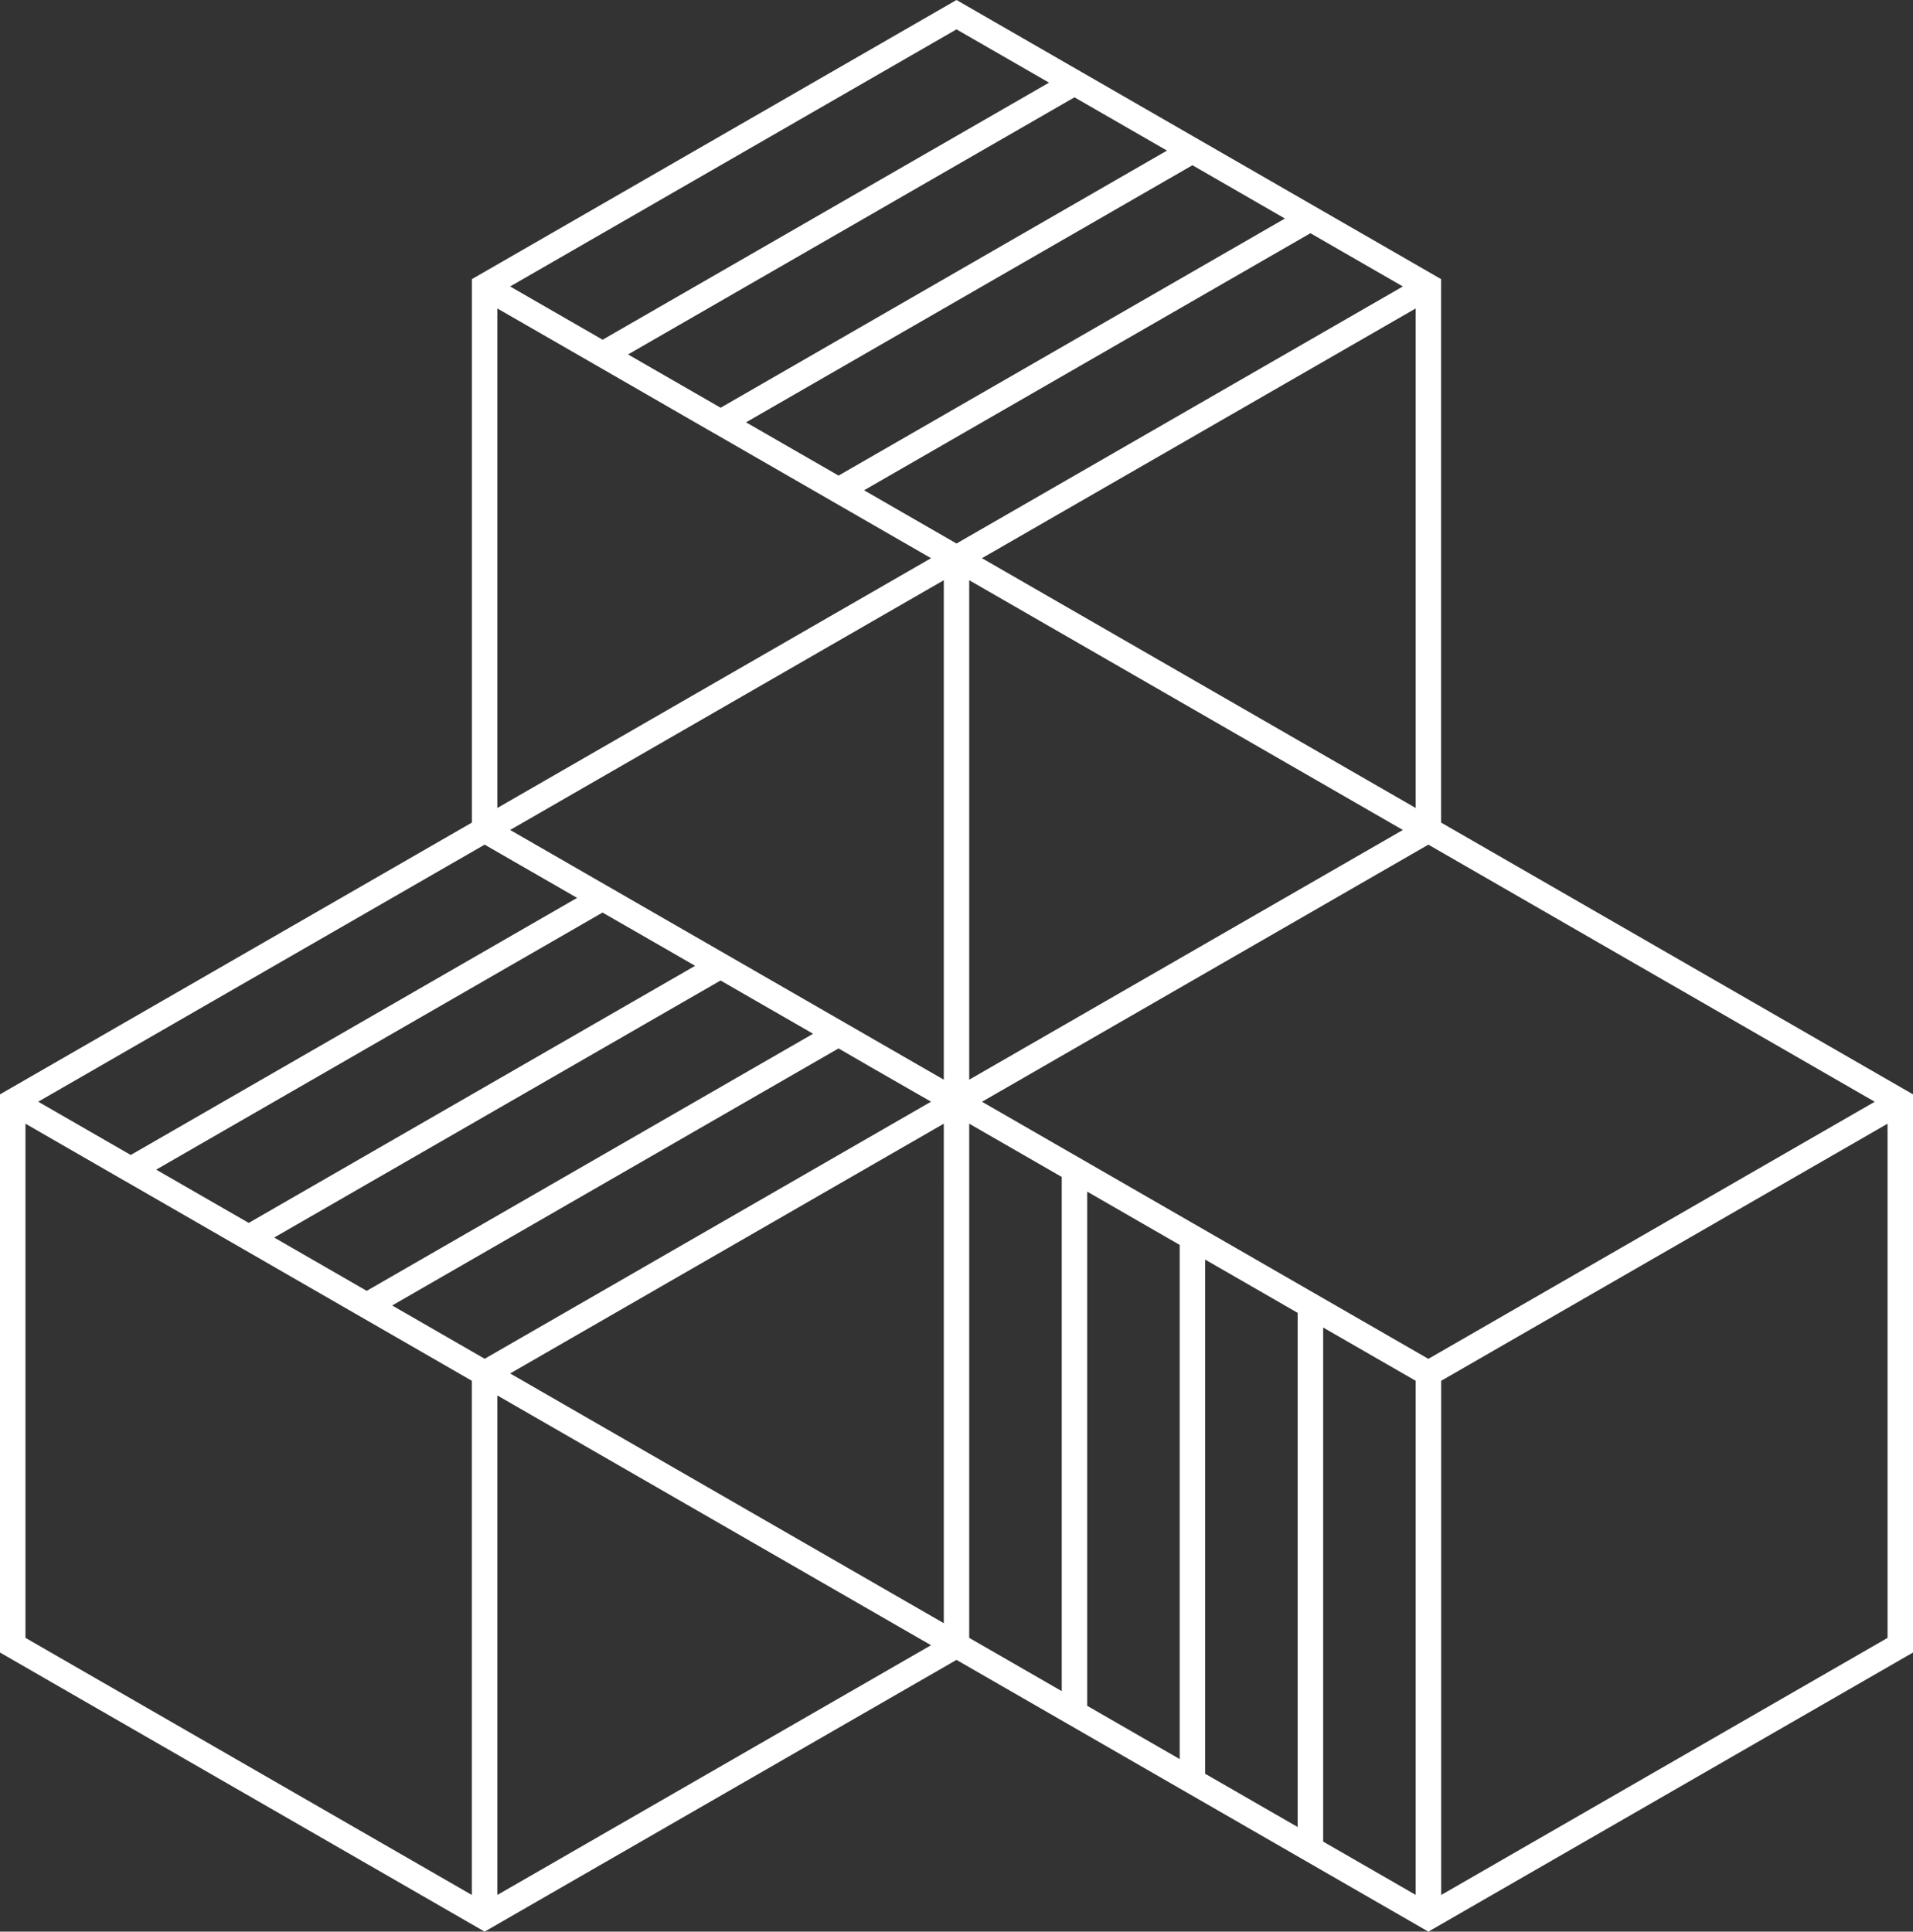 <svg xmlns="http://www.w3.org/2000/svg" width="102" height="103" viewBox="0 0 102 103"><rect x="0" y="0" width="102" height="103" fill="#333333" stroke="none"/><path id="Fill_5" data-name="Fill 5" d="M76.159,103h0L51,88.51,25.84,103,0,88.118V58.354L25.161,43.863V14.884L51,0,76.839,14.884V43.863L102,58.354V88.118L76.16,103Zm24.484-43.081-23.8,13.709v27.418l23.8-13.709ZM70.55,70.788V98.2l4.933,2.841V73.627ZM26.518,74.409v26.635L49.642,87.728ZM1.358,59.918V87.336l23.8,13.709V73.627L12.926,66.581,6.64,62.96l-.012-.005Zm62.9,7.246V94.582l4.933,2.841V70.006ZM57.967,63.54V90.958L62.9,93.8V66.382Zm-6.289-3.622V87.336l4.933,2.84V62.758Zm-1.356,0L27.2,73.237,50.322,86.554ZM76.16,45.039,55.57,56.9l-3.211,1.849,23.8,13.709,23.8-13.709ZM44.71,55.905l-23.8,13.707,4.933,2.842,23.8-13.709L46.429,56.9Zm-6.29-3.622-23.8,13.707,4.933,2.842,23.8-13.709ZM32.127,48.66,8.327,62.369l4.935,2.84L37.064,51.5ZM25.84,45.039,2.038,58.746l4.933,2.841,23.8-13.709Zm25.838-14.1V57.572L71.59,46.105,74.8,44.257Zm-1.356,0L27.2,44.257l3.212,1.849L50.322,57.572ZM75.483,16.448,52.358,29.764l23.125,13.32Zm-48.965,0V43.084l23.125-13.32-5.264-3.031L38.089,23.11l-.006,0L31.8,19.487Zm43.353-4.012-23.8,13.707L51,28.982,74.8,15.275ZM63.58,8.811,39.779,22.52l4.933,2.84,23.8-13.707ZM57.29,5.189,33.488,18.9l4.935,2.842L62.223,8.03ZM51,1.566,27.2,15.275l4.931,2.84L55.934,4.407Z" fill="#fff"></path></svg>